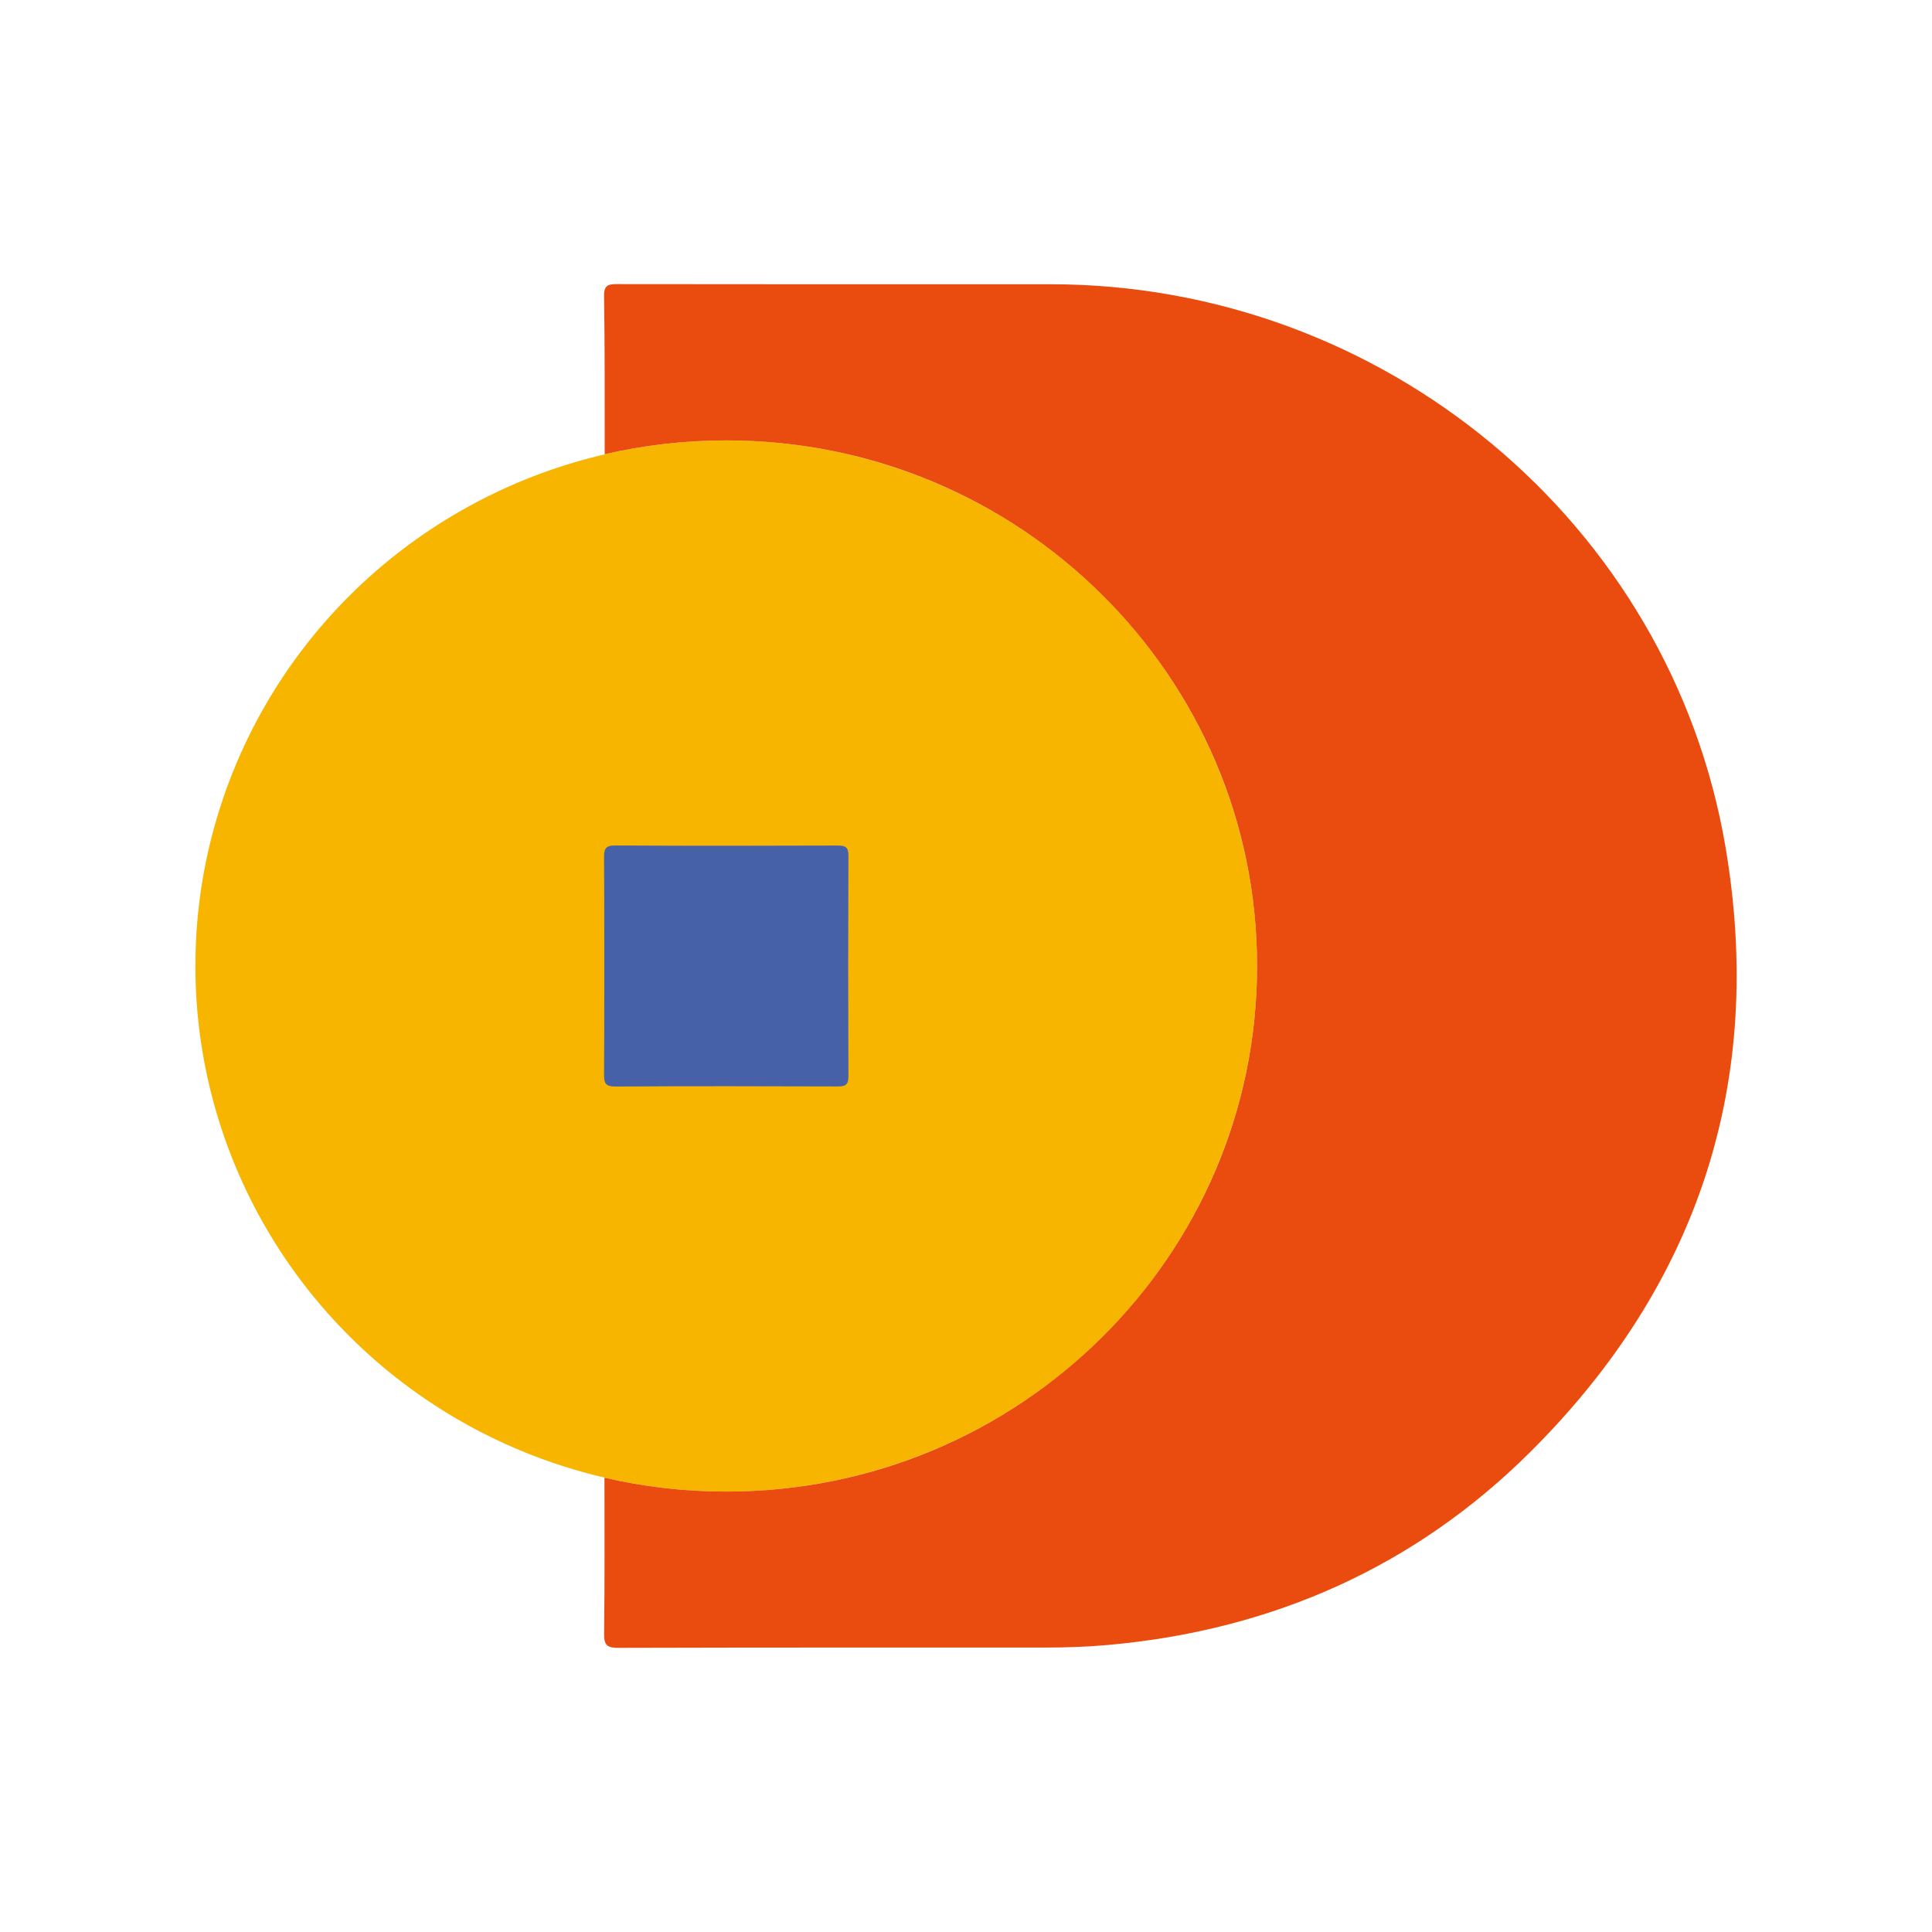 <svg xmlns="http://www.w3.org/2000/svg" width="512" height="512" viewBox="0 0 512 512"><g><ellipse cx="192.46" cy="256" rx="140.68" ry="139.29" fill="#f8b500" stroke-width="0"/><path d="M457.3,224.62c-14.54-86.1-90.81-149.29-178.85-149.29-38.23,0-76.45.02-114.68-.04-2.45,0-3.75.09-3.69,3.24.23,13.95.15,27.9.17,41.85,10.35-2.4,21.13-3.67,32.21-3.67,77.7,0,140.68,62.36,140.68,139.29s-62.99,139.29-140.68,139.29c-11.11,0-21.91-1.28-32.27-3.69,0,13.77.09,27.54-.1,41.3-.05,3.18.86,3.81,3.93,3.8,37.6-.11,75.2-.07,112.8-.08,5.64,0,11.26-.18,16.88-.69,43.43-3.91,81.17-20.63,111.85-51.15,44.66-44.43,62.2-98.3,51.75-160.17Z" fill="#e94c0e" stroke-width="0"/><path d="M160.08,227.33c-.02-2.18.23-3.29,2.95-3.27,19.68.12,39.36.09,59.04.02,2.09,0,2.78.54,2.77,2.69-.08,19.48-.08,38.97,0,58.46,0,2.15-.68,2.69-2.77,2.69-19.68-.07-39.36-.1-59.04.02-2.72.02-2.97-1.09-2.95-3.27.09-9.68.09-47.91,0-57.34Z" fill="#4661a8" stroke-width="0"/></g></svg>
